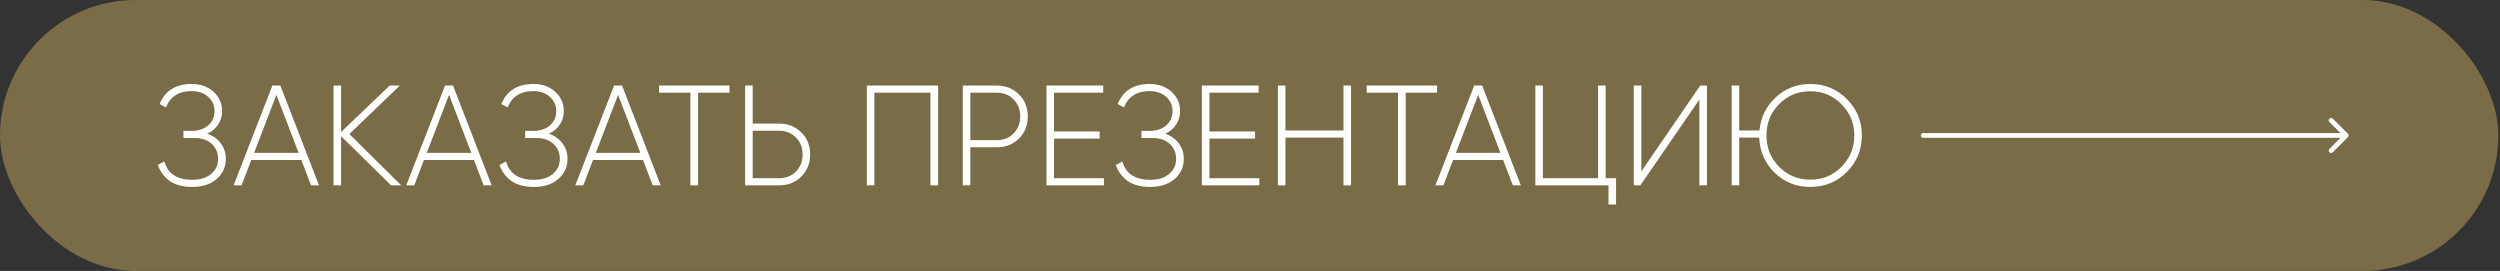 <?xml version="1.0" encoding="UTF-8"?> <svg xmlns="http://www.w3.org/2000/svg" width="526" height="57" viewBox="0 0 526 57" fill="none"><rect x="0" y="0" width="526" height="57" fill="#333333" stroke="none"/><rect width="525.648" height="57" rx="28.5" fill="#796C46"></rect><path d="M43.61 28.14C44.83 28.56 45.78 29.24 46.46 30.18C47.16 31.1 47.51 32.18 47.51 33.42C47.51 35.14 46.86 36.56 45.56 37.68C44.28 38.78 42.57 39.33 40.43 39.33C38.47 39.33 36.89 38.91 35.69 38.07C34.51 37.21 33.68 36.09 33.2 34.71L34.58 33.96C35.3 36.54 37.25 37.83 40.43 37.83C42.13 37.83 43.46 37.42 44.42 36.6C45.4 35.78 45.89 34.72 45.89 33.42C45.89 32.16 45.45 31.12 44.57 30.3C43.69 29.46 42.49 29.04 40.97 29.04H38.6V27.54H40.28C41.76 27.54 42.94 27.15 43.82 26.37C44.7 25.59 45.14 24.59 45.14 23.37C45.14 22.15 44.69 21.15 43.79 20.37C42.91 19.57 41.75 19.17 40.31 19.17C37.61 19.17 35.81 20.32 34.91 22.62L33.59 21.87C34.75 19.07 36.99 17.67 40.31 17.67C42.21 17.67 43.75 18.22 44.93 19.32C46.13 20.4 46.73 21.75 46.73 23.37C46.73 24.43 46.45 25.38 45.89 26.22C45.35 27.04 44.59 27.68 43.61 28.14ZM65.439 39L63.399 33.66H52.869L50.829 39H49.149L57.309 18H58.989L67.119 39H65.439ZM53.469 32.16H62.829L58.149 19.95L53.469 32.16ZM84.426 39H82.296L71.766 28.65V39H70.176V18H71.766V27.78L81.996 18H84.126L73.506 28.2L84.426 39ZM101.767 39L99.727 33.66H89.197L87.157 39H85.477L93.637 18H95.317L103.447 39H101.767ZM89.797 32.16H99.157L94.477 19.95L89.797 32.16ZM115.505 28.14C116.725 28.56 117.675 29.24 118.355 30.18C119.055 31.1 119.405 32.18 119.405 33.42C119.405 35.14 118.755 36.56 117.455 37.68C116.175 38.78 114.465 39.33 112.325 39.33C110.365 39.33 108.785 38.91 107.585 38.07C106.405 37.21 105.575 36.09 105.095 34.71L106.475 33.96C107.195 36.54 109.145 37.83 112.325 37.83C114.025 37.83 115.355 37.42 116.315 36.6C117.295 35.78 117.785 34.72 117.785 33.42C117.785 32.16 117.345 31.12 116.465 30.3C115.585 29.46 114.385 29.04 112.865 29.04H110.495V27.54H112.175C113.655 27.54 114.835 27.15 115.715 26.37C116.595 25.59 117.035 24.59 117.035 23.37C117.035 22.15 116.585 21.15 115.685 20.37C114.805 19.57 113.645 19.17 112.205 19.17C109.505 19.17 107.705 20.32 106.805 22.62L105.485 21.87C106.645 19.07 108.885 17.67 112.205 17.67C114.105 17.67 115.645 18.22 116.825 19.32C118.025 20.4 118.625 21.75 118.625 23.37C118.625 24.43 118.345 25.38 117.785 26.22C117.245 27.04 116.485 27.68 115.505 28.14ZM137.334 39L135.294 33.66H124.764L122.724 39H121.044L129.204 18H130.884L139.014 39H137.334ZM125.364 32.16H134.724L130.044 19.95L125.364 32.16ZM153.477 18V19.5H146.877V39H145.257V19.5H138.657V18H153.477ZM163.918 26.01C165.798 26.01 167.358 26.63 168.598 27.87C169.838 29.09 170.458 30.63 170.458 32.49C170.458 34.35 169.838 35.9 168.598 37.14C167.358 38.38 165.798 39 163.918 39H156.778V18H158.368V26.01H163.918ZM163.918 37.5C165.358 37.5 166.538 37.03 167.458 36.09C168.398 35.15 168.868 33.95 168.868 32.49C168.868 31.05 168.398 29.86 167.458 28.92C166.538 27.98 165.358 27.51 163.918 27.51H158.368V37.5H163.918ZM197.383 18V39H195.763V19.5H183.973V39H182.383V18H197.383ZM209.709 18C211.589 18 213.149 18.62 214.389 19.86C215.629 21.1 216.249 22.65 216.249 24.51C216.249 26.37 215.629 27.92 214.389 29.16C213.149 30.38 211.589 30.99 209.709 30.99H204.159V39H202.569V18H209.709ZM209.709 29.49C211.149 29.49 212.329 29.02 213.249 28.08C214.189 27.14 214.659 25.95 214.659 24.51C214.659 23.05 214.189 21.85 213.249 20.91C212.329 19.97 211.149 19.5 209.709 19.5H204.159V29.49H209.709ZM221.766 37.5H232.266V39H220.176V18H232.116V19.5H221.766V27.66H231.366V29.16H221.766V37.5ZM245.173 28.14C246.393 28.56 247.343 29.24 248.023 30.18C248.723 31.1 249.073 32.18 249.073 33.42C249.073 35.14 248.423 36.56 247.123 37.68C245.843 38.78 244.133 39.33 241.993 39.33C240.033 39.33 238.453 38.91 237.253 38.07C236.073 37.21 235.243 36.09 234.763 34.71L236.143 33.96C236.863 36.54 238.813 37.83 241.993 37.83C243.693 37.83 245.023 37.42 245.983 36.6C246.963 35.78 247.453 34.72 247.453 33.42C247.453 32.16 247.013 31.12 246.133 30.3C245.253 29.46 244.053 29.04 242.533 29.04H240.163V27.54H241.843C243.323 27.54 244.503 27.15 245.383 26.37C246.263 25.59 246.703 24.59 246.703 23.37C246.703 22.15 246.253 21.15 245.353 20.37C244.473 19.57 243.313 19.17 241.873 19.17C239.173 19.17 237.373 20.32 236.473 22.62L235.153 21.87C236.313 19.07 238.553 17.67 241.873 17.67C243.773 17.67 245.313 18.22 246.493 19.32C247.693 20.4 248.293 21.75 248.293 23.37C248.293 24.43 248.013 25.38 247.453 26.22C246.913 27.04 246.153 27.68 245.173 28.14ZM254.462 37.5H264.962V39H252.872V18H264.812V19.5H254.462V27.66H264.062V29.16H254.462V37.5ZM282.668 18H284.258V39H282.668V28.95H270.458V39H268.868V18H270.458V27.45H282.668V18ZM302.364 18V19.5H295.764V39H294.144V19.5H287.544V18H302.364ZM318.301 39L316.261 33.66H305.731L303.691 39H302.011L310.171 18H311.851L319.981 39H318.301ZM306.331 32.16H315.691L311.011 19.95L306.331 32.16ZM337.828 37.5H340.018V43.02H338.428V39H323.038V18H324.628V37.5H336.238V18H337.828V37.5ZM357.551 39V20.94L345.131 39H343.751V18H345.341V36.06L357.731 18H359.141V39H357.551ZM380.906 17.67C383.926 17.67 386.486 18.73 388.586 20.85C390.686 22.95 391.736 25.5 391.736 28.5C391.736 31.5 390.686 34.06 388.586 36.18C386.486 38.28 383.926 39.33 380.906 39.33C377.946 39.33 375.436 38.33 373.376 36.33C371.336 34.33 370.256 31.87 370.136 28.95H365.936V39H364.346V18H365.936V27.45H370.196C370.456 24.67 371.596 22.35 373.616 20.49C375.636 18.61 378.066 17.67 380.906 17.67ZM380.906 37.8C383.486 37.8 385.666 36.9 387.446 35.1C389.246 33.28 390.146 31.08 390.146 28.5C390.146 25.92 389.246 23.73 387.446 21.93C385.666 20.11 383.486 19.2 380.906 19.2C378.306 19.2 376.116 20.1 374.336 21.9C372.556 23.7 371.666 25.9 371.666 28.5C371.666 31.1 372.556 33.3 374.336 35.1C376.116 36.9 378.306 37.8 380.906 37.8Z" fill="white"></path><path d="M404.648 28C404.372 28 404.148 28.224 404.148 28.5C404.148 28.776 404.372 29 404.648 29L404.648 28ZM494.002 28.854C494.197 28.658 494.197 28.342 494.002 28.146L490.82 24.965C490.625 24.769 490.308 24.769 490.113 24.965C489.918 25.16 489.918 25.476 490.113 25.672L492.941 28.5L490.113 31.328C489.918 31.524 489.918 31.84 490.113 32.035C490.308 32.231 490.625 32.231 490.82 32.035L494.002 28.854ZM404.648 29L493.648 29L493.648 28L404.648 28L404.648 29Z" fill="white"></path></svg> 